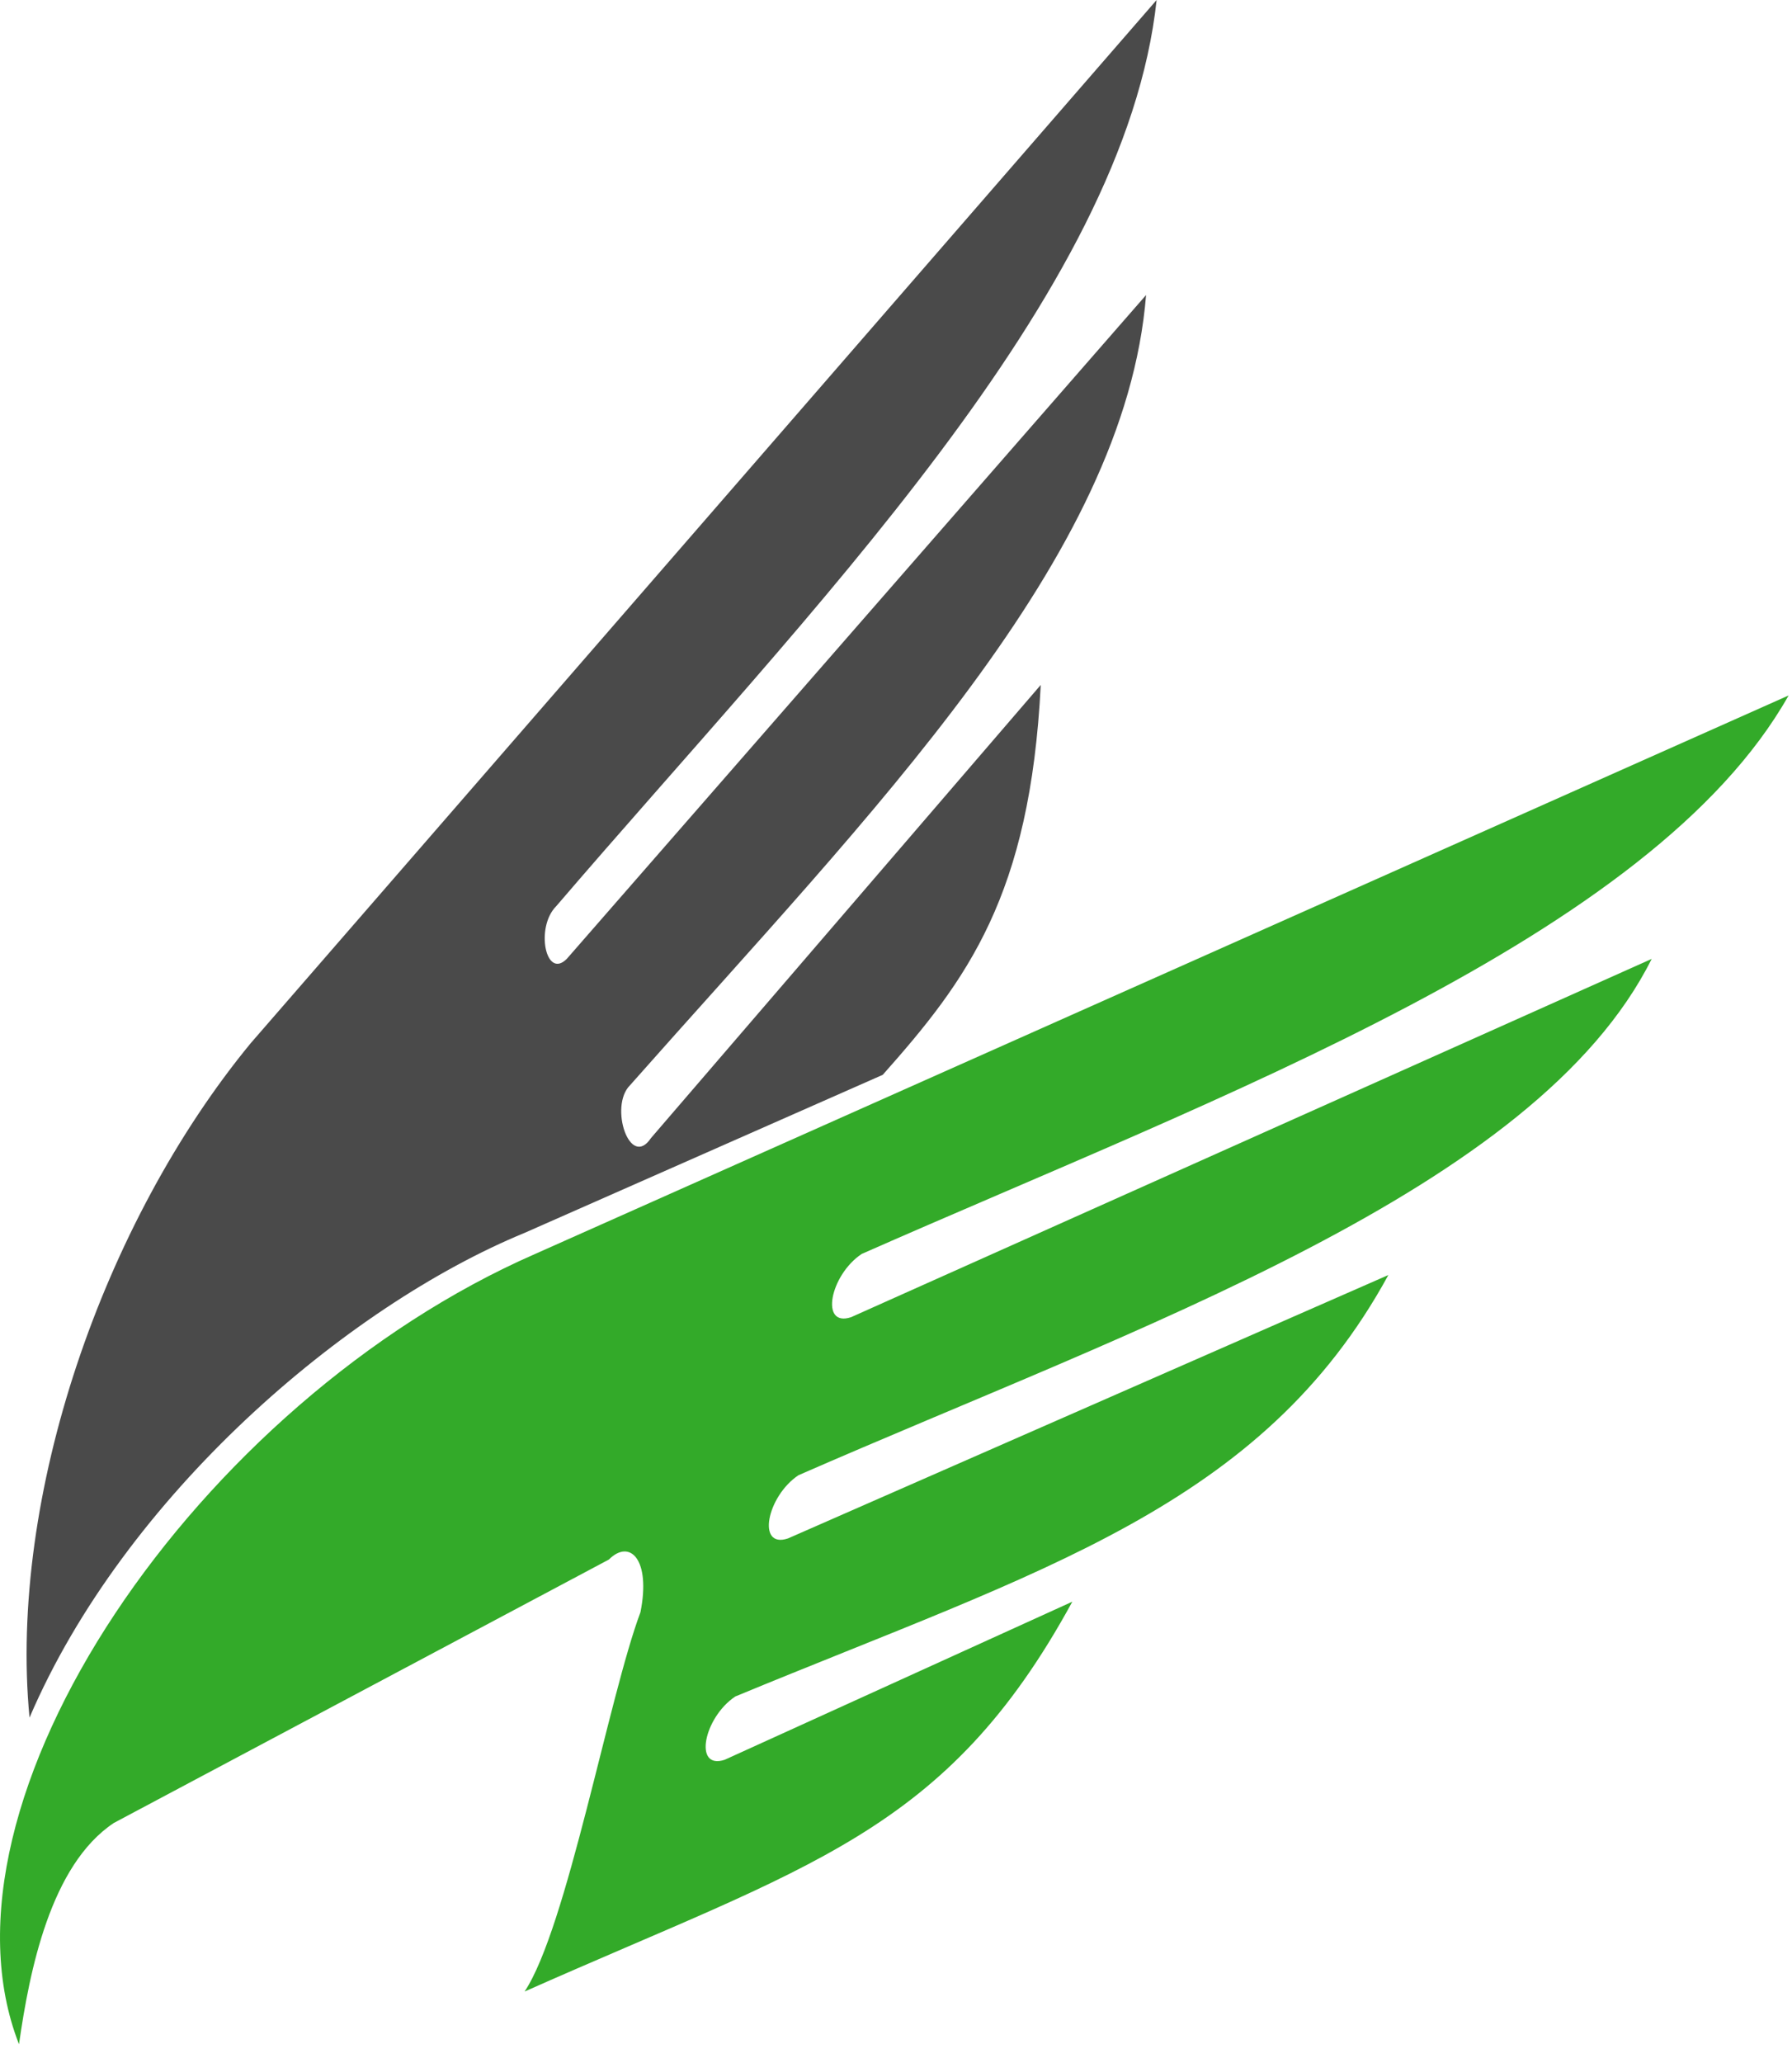 <svg width="53" height="61" viewBox="0 0 53 61" fill="none" xmlns="http://www.w3.org/2000/svg">
<path fill-rule="evenodd" clip-rule="evenodd" d="M15.515 58.88C23.927 55.142 27.977 54.208 31.715 47.354L21.435 52.027C20.5 52.338 20.812 50.781 21.746 50.157C30.781 46.419 37.323 44.55 41.062 37.696L23.304 45.484C22.369 45.796 22.681 44.238 23.615 43.615C33.585 39.254 45.423 35.204 48.85 28.35L25.173 38.942C24.238 39.254 24.55 37.696 25.485 37.073C36.077 32.4 48.85 27.727 52.9 20.561L15.827 37.073C5.858 41.434 -2.242 53.273 0.562 60.438C0.873 58.258 1.496 55.142 3.366 53.896L18.008 46.108C18.631 45.484 19.254 46.108 18.942 47.665C18.008 50.157 16.762 57.011 15.515 58.88Z" fill="#33AA29"/>
<path fill-rule="evenodd" clip-rule="evenodd" d="M26.108 31.777C28.6 28.973 30.469 26.481 30.781 20.25L19.254 33.646C18.631 34.581 18.008 32.711 18.631 32.088C25.796 23.988 33.273 16.511 33.896 8.723L16.762 28.35C16.139 28.973 15.827 27.415 16.45 26.792C23.927 18.069 33.273 8.723 34.208 0L7.415 30.842C3.054 36.138 0.25 44.238 0.873 50.781C3.677 44.238 10.219 38.631 15.515 36.45L26.108 31.777Z" fill="#4A4A4A"/>
</svg>

